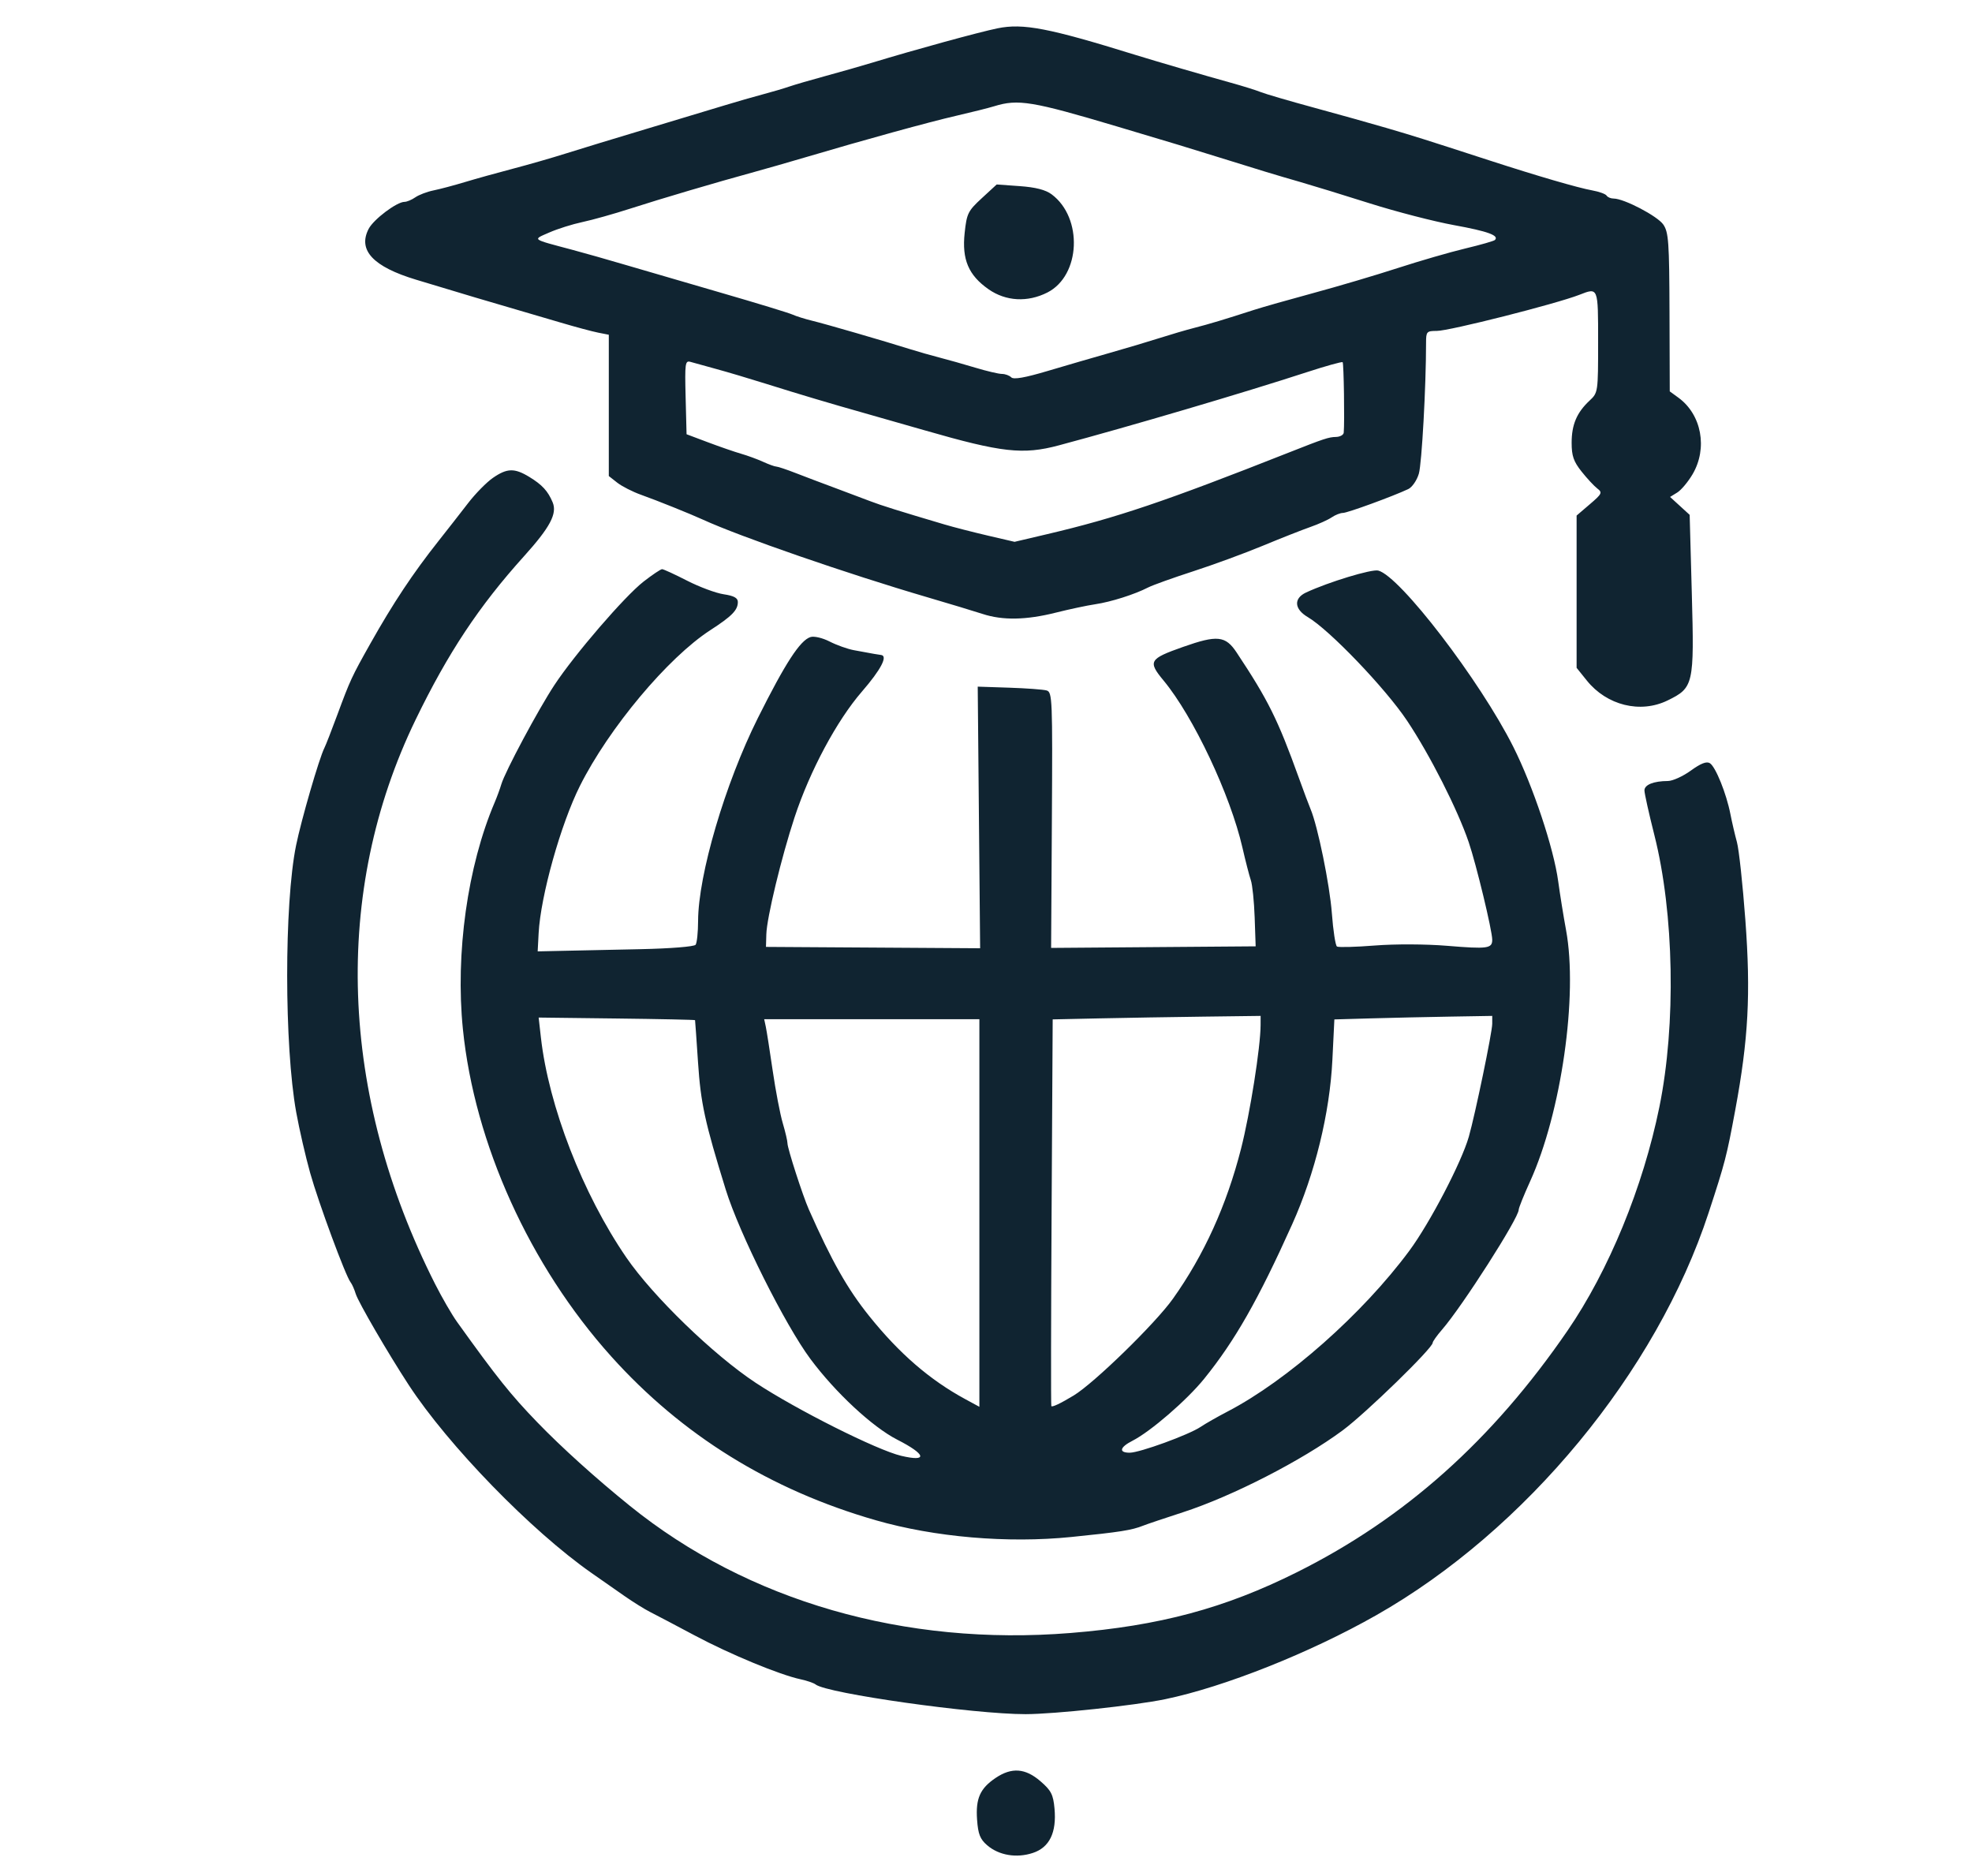 <svg xmlns="http://www.w3.org/2000/svg" width="596" height="567" viewBox="0 0 596 567"><path d="M 301.496 8.554 C 295.839 9.713, 276.767 14.941, 263.500 18.971 C 260.200 19.974, 253.900 21.771, 249.500 22.965 C 245.100 24.160, 240.150 25.602, 238.500 26.171 C 236.850 26.739, 233.250 27.799, 230.500 28.527 C 227.750 29.254, 222.575 30.743, 219 31.836 C 215.425 32.929, 204.850 36.116, 195.500 38.919 C 186.150 41.721, 175.125 45.082, 171 46.387 C 166.875 47.692, 159.675 49.761, 155 50.986 C 150.325 52.211, 143.800 54.028, 140.500 55.026 C 137.200 56.023, 132.925 57.157, 131 57.547 C 129.075 57.937, 126.612 58.873, 125.527 59.628 C 124.443 60.382, 122.970 61, 122.256 61 C 119.922 61, 112.903 66.287, 111.413 69.168 C 108.085 75.603, 112.750 80.597, 125.758 84.523 C 142.951 89.712, 146.600 90.801, 154 92.947 C 158.125 94.144, 165.100 96.191, 169.500 97.497 C 173.900 98.803, 178.963 100.161, 180.750 100.515 L 184 101.159 184 122.507 L 184 143.855 186.558 145.867 C 187.965 146.973, 191.227 148.629, 193.808 149.546 C 198.457 151.198, 208.648 155.292, 212.500 157.056 C 223.752 162.208, 256.189 173.425, 280.132 180.443 C 286.934 182.437, 294.525 184.731, 297 185.539 C 303.042 187.514, 310.153 187.384, 319.090 185.137 C 323.166 184.112, 328.525 182.972, 331 182.604 C 335.793 181.890, 342.890 179.639, 347 177.529 C 348.375 176.823, 354.498 174.626, 360.607 172.646 C 366.716 170.667, 376.166 167.199, 381.607 164.941 C 387.048 162.682, 393.525 160.128, 396 159.264 C 398.475 158.400, 401.388 157.088, 402.473 156.347 C 403.557 155.606, 405.094 155, 405.887 155 C 407.240 155, 420.937 150.001, 425.622 147.797 C 426.789 147.248, 428.227 145.157, 428.819 143.150 C 429.716 140.103, 431 116.817, 431 103.586 C 431 100.206, 431.187 100, 434.255 100 C 438.045 100, 470.263 91.841, 477.315 89.096 C 483.077 86.853, 483 86.659, 483 103.326 C 483 118.533, 482.980 118.670, 480.405 121.076 C 476.549 124.678, 475 128.328, 475 133.813 C 475 137.767, 475.586 139.462, 478.004 142.505 C 479.657 144.585, 481.794 146.886, 482.754 147.620 C 484.360 148.847, 484.180 149.227, 480.500 152.375 L 476.500 155.797 476.500 178.806 L 476.500 201.814 479.589 205.657 C 485.633 213.177, 495.772 215.682, 503.976 211.682 C 511.864 207.837, 512.070 206.931, 511.321 179.473 L 510.669 155.585 507.708 152.880 L 504.746 150.175 506.915 148.838 C 508.107 148.102, 510.189 145.620, 511.542 143.322 C 516.164 135.466, 514.286 125.289, 507.272 120.180 L 504.653 118.272 504.577 94.386 C 504.509 73.180, 504.300 70.205, 502.714 67.870 C 500.977 65.313, 490.831 60, 487.684 60 C 486.823 60, 485.871 59.601, 485.570 59.113 C 485.269 58.626, 483.330 57.920, 481.261 57.545 C 476.848 56.744, 464.727 53.210, 450 48.429 C 430.102 41.970, 427.472 41.141, 419 38.658 C 414.325 37.287, 404.425 34.516, 397 32.499 C 389.575 30.481, 382.375 28.373, 381 27.814 C 379.625 27.255, 375.575 25.990, 372 25.002 C 364.320 22.880, 349.351 18.515, 343 16.545 C 316.958 8.467, 309.208 6.975, 301.496 8.554 M 300.500 32.099 C 298.850 32.610, 293.675 33.908, 289 34.986 C 280.679 36.903, 261.430 42.202, 243.500 47.512 C 238.550 48.978, 231.575 50.978, 228 51.957 C 216.332 55.151, 199.684 60.070, 190.500 63.037 C 185.550 64.636, 179.038 66.466, 176.029 67.102 C 173.020 67.739, 168.520 69.156, 166.029 70.251 C 160.889 72.510, 160.391 72.135, 173 75.497 C 176.575 76.450, 183.775 78.492, 189 80.036 C 194.225 81.579, 207.275 85.385, 218 88.493 C 228.725 91.601, 238.400 94.554, 239.500 95.054 C 240.600 95.555, 243.300 96.402, 245.500 96.936 C 249.619 97.937, 267.029 102.991, 275 105.499 C 277.475 106.278, 281.525 107.434, 284 108.068 C 286.475 108.702, 291.322 110.071, 294.771 111.110 C 298.220 112.150, 301.843 113, 302.821 113 C 303.799 113, 305.065 113.465, 305.634 114.034 C 306.347 114.747, 309.754 114.151, 316.584 112.119 C 322.038 110.496, 330.550 108.020, 335.500 106.615 C 340.450 105.211, 347.200 103.198, 350.500 102.141 C 353.800 101.085, 358.525 99.702, 361 99.068 C 365.434 97.933, 370.154 96.512, 379 93.650 C 381.475 92.849, 389.575 90.549, 397 88.538 C 404.425 86.528, 415.900 83.129, 422.500 80.985 C 429.100 78.841, 438.267 76.187, 442.872 75.088 C 447.476 73.989, 451.496 72.837, 451.805 72.528 C 453.168 71.165, 449.685 69.897, 439.467 68.038 C 433.435 66.940, 421.975 63.978, 414 61.456 C 406.025 58.934, 396.575 56.031, 393 55.005 C 385.779 52.933, 380.573 51.354, 368 47.423 C 359.279 44.696, 354.858 43.357, 337.500 38.187 C 311.983 30.585, 307.684 29.878, 300.500 32.099 M 296.729 59.896 C 292.554 63.744, 292.179 64.504, 291.548 70.398 C 290.690 78.411, 292.701 83.156, 298.754 87.401 C 303.979 91.065, 310.585 91.429, 316.568 88.383 C 326.608 83.271, 327.357 65.820, 317.841 58.728 C 316.015 57.366, 312.999 56.590, 308.206 56.247 L 301.229 55.748 296.729 59.896 M 207.217 120.035 L 207.500 131.226 214 133.672 C 217.575 135.018, 222.075 136.571, 224 137.123 C 225.925 137.676, 228.918 138.774, 230.651 139.564 C 232.384 140.354, 234.176 141, 234.632 141 C 235.088 141, 237.720 141.880, 240.481 142.955 C 243.241 144.031, 248.650 146.077, 252.500 147.503 C 256.350 148.929, 261.075 150.706, 263 151.453 C 266.197 152.692, 271.843 154.461, 285.500 158.503 C 288.250 159.316, 294.131 160.827, 298.568 161.859 L 306.637 163.735 316.568 161.400 C 337.443 156.493, 352.072 151.551, 389.500 136.765 C 400.159 132.554, 401.571 132.086, 403.750 132.044 C 404.988 132.020, 406.052 131.438, 406.116 130.750 C 406.409 127.595, 406.136 109.802, 405.789 109.456 C 405.575 109.242, 400.698 110.601, 394.950 112.476 C 375.974 118.665, 341.524 128.829, 320 134.588 C 309.191 137.480, 302.784 136.762, 279.500 130.052 C 273.450 128.309, 265.350 125.995, 261.500 124.910 C 251.148 121.994, 241.609 119.153, 231.500 115.975 C 226.550 114.419, 219.800 112.413, 216.500 111.516 C 213.200 110.620, 209.697 109.652, 208.717 109.365 C 207.069 108.884, 206.955 109.697, 207.217 120.035 M 148.982 144.405 C 147.067 145.728, 143.700 149.150, 141.500 152.008 C 139.300 154.867, 135.250 160.049, 132.500 163.524 C 124.776 173.284, 118.853 182.202, 111.928 194.500 C 106.312 204.474, 105.809 205.558, 101.953 216 C 100.227 220.675, 98.467 225.184, 98.043 226.019 C 96.474 229.108, 91.057 247.752, 89.478 255.500 C 85.876 273.164, 85.902 316.106, 89.527 336.132 C 90.460 341.284, 92.361 349.550, 93.753 354.500 C 96.293 363.536, 104.450 385.593, 105.952 387.487 C 106.394 388.044, 107.098 389.625, 107.517 391 C 108.274 393.484, 117.257 408.930, 123.510 418.500 C 135.462 436.793, 160.543 462.596, 178.750 475.329 C 181.637 477.348, 186.137 480.492, 188.750 482.315 C 191.363 484.139, 194.850 486.309, 196.500 487.138 C 198.150 487.967, 204.225 491.164, 210 494.243 C 220.644 499.917, 235.632 506.117, 242.006 507.482 C 243.928 507.894, 245.951 508.592, 246.502 509.032 C 249.894 511.744, 294.404 518.036, 310 518.008 C 318.697 517.992, 343.039 515.381, 352.159 513.485 C 370.076 509.760, 395.958 499.462, 415.973 488.094 C 461.091 462.466, 500.636 414.583, 516.392 366.500 C 521.374 351.297, 521.842 349.492, 524.437 335.500 C 528.432 313.962, 529.157 300.363, 527.501 278 C 526.708 267.275, 525.563 256.700, 524.958 254.500 C 524.352 252.300, 523.463 248.475, 522.980 246 C 521.775 239.815, 518.513 231.726, 516.784 230.635 C 515.783 230.004, 514.049 230.676, 511.026 232.866 C 508.647 234.590, 505.530 236.006, 504.100 236.014 C 499.758 236.036, 497 237.145, 497.003 238.867 C 497.004 239.765, 498.356 245.843, 500.007 252.373 C 505.977 275.989, 506.595 309.558, 501.520 334.500 C 496.591 358.721, 486.230 383.951, 473.743 402.135 C 450.992 435.266, 424.613 458.814, 392 475.106 C 370.161 486.016, 350.445 491.310, 323.578 493.477 C 273.391 497.526, 226.028 483.864, 190.365 455.053 C 180.043 446.714, 169.731 437.408, 162.375 429.793 C 154.351 421.488, 150.177 416.268, 138.153 399.500 C 136.575 397.300, 133.578 392.125, 131.492 388 C 102.502 330.674, 100.391 269.509, 125.606 217.500 C 135.400 197.298, 144.763 183.178, 158.360 168.105 C 166.253 159.355, 168.454 155.214, 167.028 151.798 C 165.606 148.394, 163.863 146.496, 159.982 144.130 C 155.494 141.394, 153.260 141.450, 148.982 144.405 M 194.507 175.750 C 188.793 180.195, 173.658 197.757, 167.542 207.041 C 162.675 214.428, 152.644 233.181, 151.516 237 C 151.110 238.375, 150.202 240.850, 149.498 242.500 C 141.298 261.729, 137.591 288.183, 139.901 310.985 C 143.411 345.639, 160.098 382.473, 184.692 409.861 C 206.111 433.712, 232.742 450.215, 264.619 459.390 C 282.480 464.531, 304.483 466.420, 323.778 464.468 C 338.504 462.979, 342.069 462.417, 345.500 461.044 C 346.600 460.604, 352 458.786, 357.500 457.003 C 372.395 452.174, 393.431 441.394, 405.785 432.257 C 412.741 427.113, 433 407.409, 433 405.788 C 433 405.393, 434.283 403.591, 435.850 401.785 C 441.979 394.722, 459 368.097, 459 365.573 C 459 365.032, 460.543 361.194, 462.429 357.044 C 471.887 336.234, 476.959 300.809, 473.308 281.057 C 472.539 276.901, 471.473 270.275, 470.938 266.333 C 469.571 256.266, 463.318 237.541, 457.365 225.687 C 447.321 205.688, 423.086 174.064, 416.545 172.422 C 414.563 171.924, 401.570 175.871, 394.750 179.042 C 390.920 180.823, 391.138 184.062, 395.250 186.480 C 401.797 190.329, 418.705 207.973, 425.272 217.807 C 432.160 228.124, 440.529 244.619, 443.889 254.500 C 446.183 261.249, 451 281.218, 451 283.982 C 451 286.642, 449.607 286.829, 437.329 285.814 C 430.943 285.286, 421.607 285.249, 415.535 285.728 C 409.693 286.188, 404.536 286.325, 404.076 286.032 C 403.615 285.739, 402.921 281.225, 402.532 276 C 401.893 267.400, 398.240 249.538, 396.090 244.500 C 395.621 243.400, 394.019 239.125, 392.532 235 C 386.170 217.363, 383.284 211.553, 373.737 197.164 C 370.381 192.105, 367.888 191.847, 357.569 195.488 C 347.279 199.118, 346.858 199.848, 351.694 205.684 C 360.670 216.515, 371.852 240.217, 375.505 256.153 C 376.431 260.194, 377.573 264.625, 378.043 266 C 378.513 267.375, 379.033 272.432, 379.199 277.238 L 379.500 285.976 348.589 286.214 L 317.679 286.452 317.910 247.816 C 318.130 211.194, 318.047 209.152, 316.321 208.653 C 315.320 208.364, 310.225 207.986, 305 207.813 L 295.500 207.500 295.862 247.028 L 296.225 286.556 263.862 286.351 L 231.500 286.147 231.609 282.323 C 231.752 277.337, 236.174 259.021, 240.138 247 C 244.775 232.938, 252.906 217.758, 260.494 209 C 266.279 202.323, 268.448 198.148, 266.250 197.923 C 265.490 197.846, 264.252 197.627, 258.047 196.475 C 256.147 196.122, 252.859 194.948, 250.740 193.867 C 248.567 192.759, 246.040 192.170, 244.945 192.517 C 241.816 193.511, 237.348 200.388, 229.042 217 C 219.148 236.787, 211.019 264.392, 210.985 278.326 C 210.976 281.721, 210.639 284.950, 210.235 285.500 C 209.817 286.069, 202.598 286.645, 193.500 286.836 C 184.700 287.020, 174.125 287.245, 170 287.336 L 162.500 287.500 162.792 282 C 163.389 270.756, 169.466 249.076, 175.267 237.500 C 184.015 220.042, 201.857 198.735, 214.682 190.429 C 221.230 186.189, 223 184.379, 223 181.922 C 223 180.692, 221.824 180.051, 218.715 179.584 C 216.358 179.231, 211.381 177.380, 207.654 175.471 C 203.928 173.562, 200.530 172, 200.103 172 C 199.677 172, 197.159 173.688, 194.507 175.750 M 163.474 313.500 C 165.818 334.283, 176.094 360.752, 189.290 380 C 197.328 391.725, 215.620 409.443, 228.381 417.865 C 240.694 425.991, 265.051 438.214, 272.372 439.941 C 280.502 441.859, 279.931 439.525, 271.177 435.059 C 263.696 431.241, 252.519 420.858, 244.949 410.691 C 237.282 400.394, 223.429 372.700, 219.342 359.500 C 213.016 339.068, 211.790 333.439, 210.963 321 C 210.506 314.125, 210.102 308.403, 210.066 308.285 C 210.030 308.167, 199.379 307.942, 186.398 307.785 L 162.797 307.500 163.474 313.500 M 332.328 307.747 L 318.155 308.054 317.825 366.277 C 317.644 398.300, 317.607 424.686, 317.743 424.912 C 317.987 425.317, 320.538 424.108, 324.500 421.710 C 330.684 417.968, 349.176 399.949, 354.477 392.500 C 363.875 379.295, 370.716 364.239, 375.075 347.165 C 377.803 336.482, 380.973 316.437, 380.992 309.750 L 381 307 363.750 307.220 C 354.262 307.341, 340.122 307.579, 332.328 307.747 M 414.394 307.745 L 403.288 308.063 402.689 320.281 C 401.899 336.398, 397.442 354.616, 390.525 370 C 380.264 392.823, 373.217 405.188, 363.938 416.654 C 358.691 423.137, 347.729 432.611, 342.250 435.398 C 338.403 437.355, 338.030 439, 341.432 439 C 344.452 439, 359.325 433.582, 362.875 431.188 C 364.319 430.215, 367.975 428.131, 371 426.558 C 389.071 417.158, 411.818 397.047, 425.922 378 C 432.143 369.599, 441.717 351.254, 443.927 343.500 C 445.848 336.761, 451 311.909, 451 309.381 L 451 307 438.250 307.214 C 431.238 307.331, 420.502 307.570, 414.394 307.745 M 231.444 310.250 C 231.708 311.488, 232.645 317.450, 233.525 323.500 C 234.406 329.550, 235.772 336.689, 236.563 339.365 C 237.353 342.040, 238 344.802, 238 345.501 C 238 347.048, 242.617 361.341, 244.460 365.500 C 251.415 381.194, 256.133 389.520, 262.725 397.730 C 271.810 409.047, 281.006 416.997, 291.750 422.823 L 296 425.128 296 366.564 L 296 308 263.481 308 L 230.962 308 231.444 310.250 M 300.912 537.280 C 296.194 540.460, 294.844 543.502, 295.304 549.919 C 295.616 554.271, 296.216 555.789, 298.350 557.625 C 301.902 560.680, 307.224 561.576, 312.156 559.948 C 317.182 558.290, 319.371 553.803, 318.706 546.528 C 318.318 542.284, 317.695 541.076, 314.459 538.278 C 309.878 534.319, 305.757 534.015, 300.912 537.280" stroke="none" fill="#102431" fill-rule="evenodd"></path></svg>